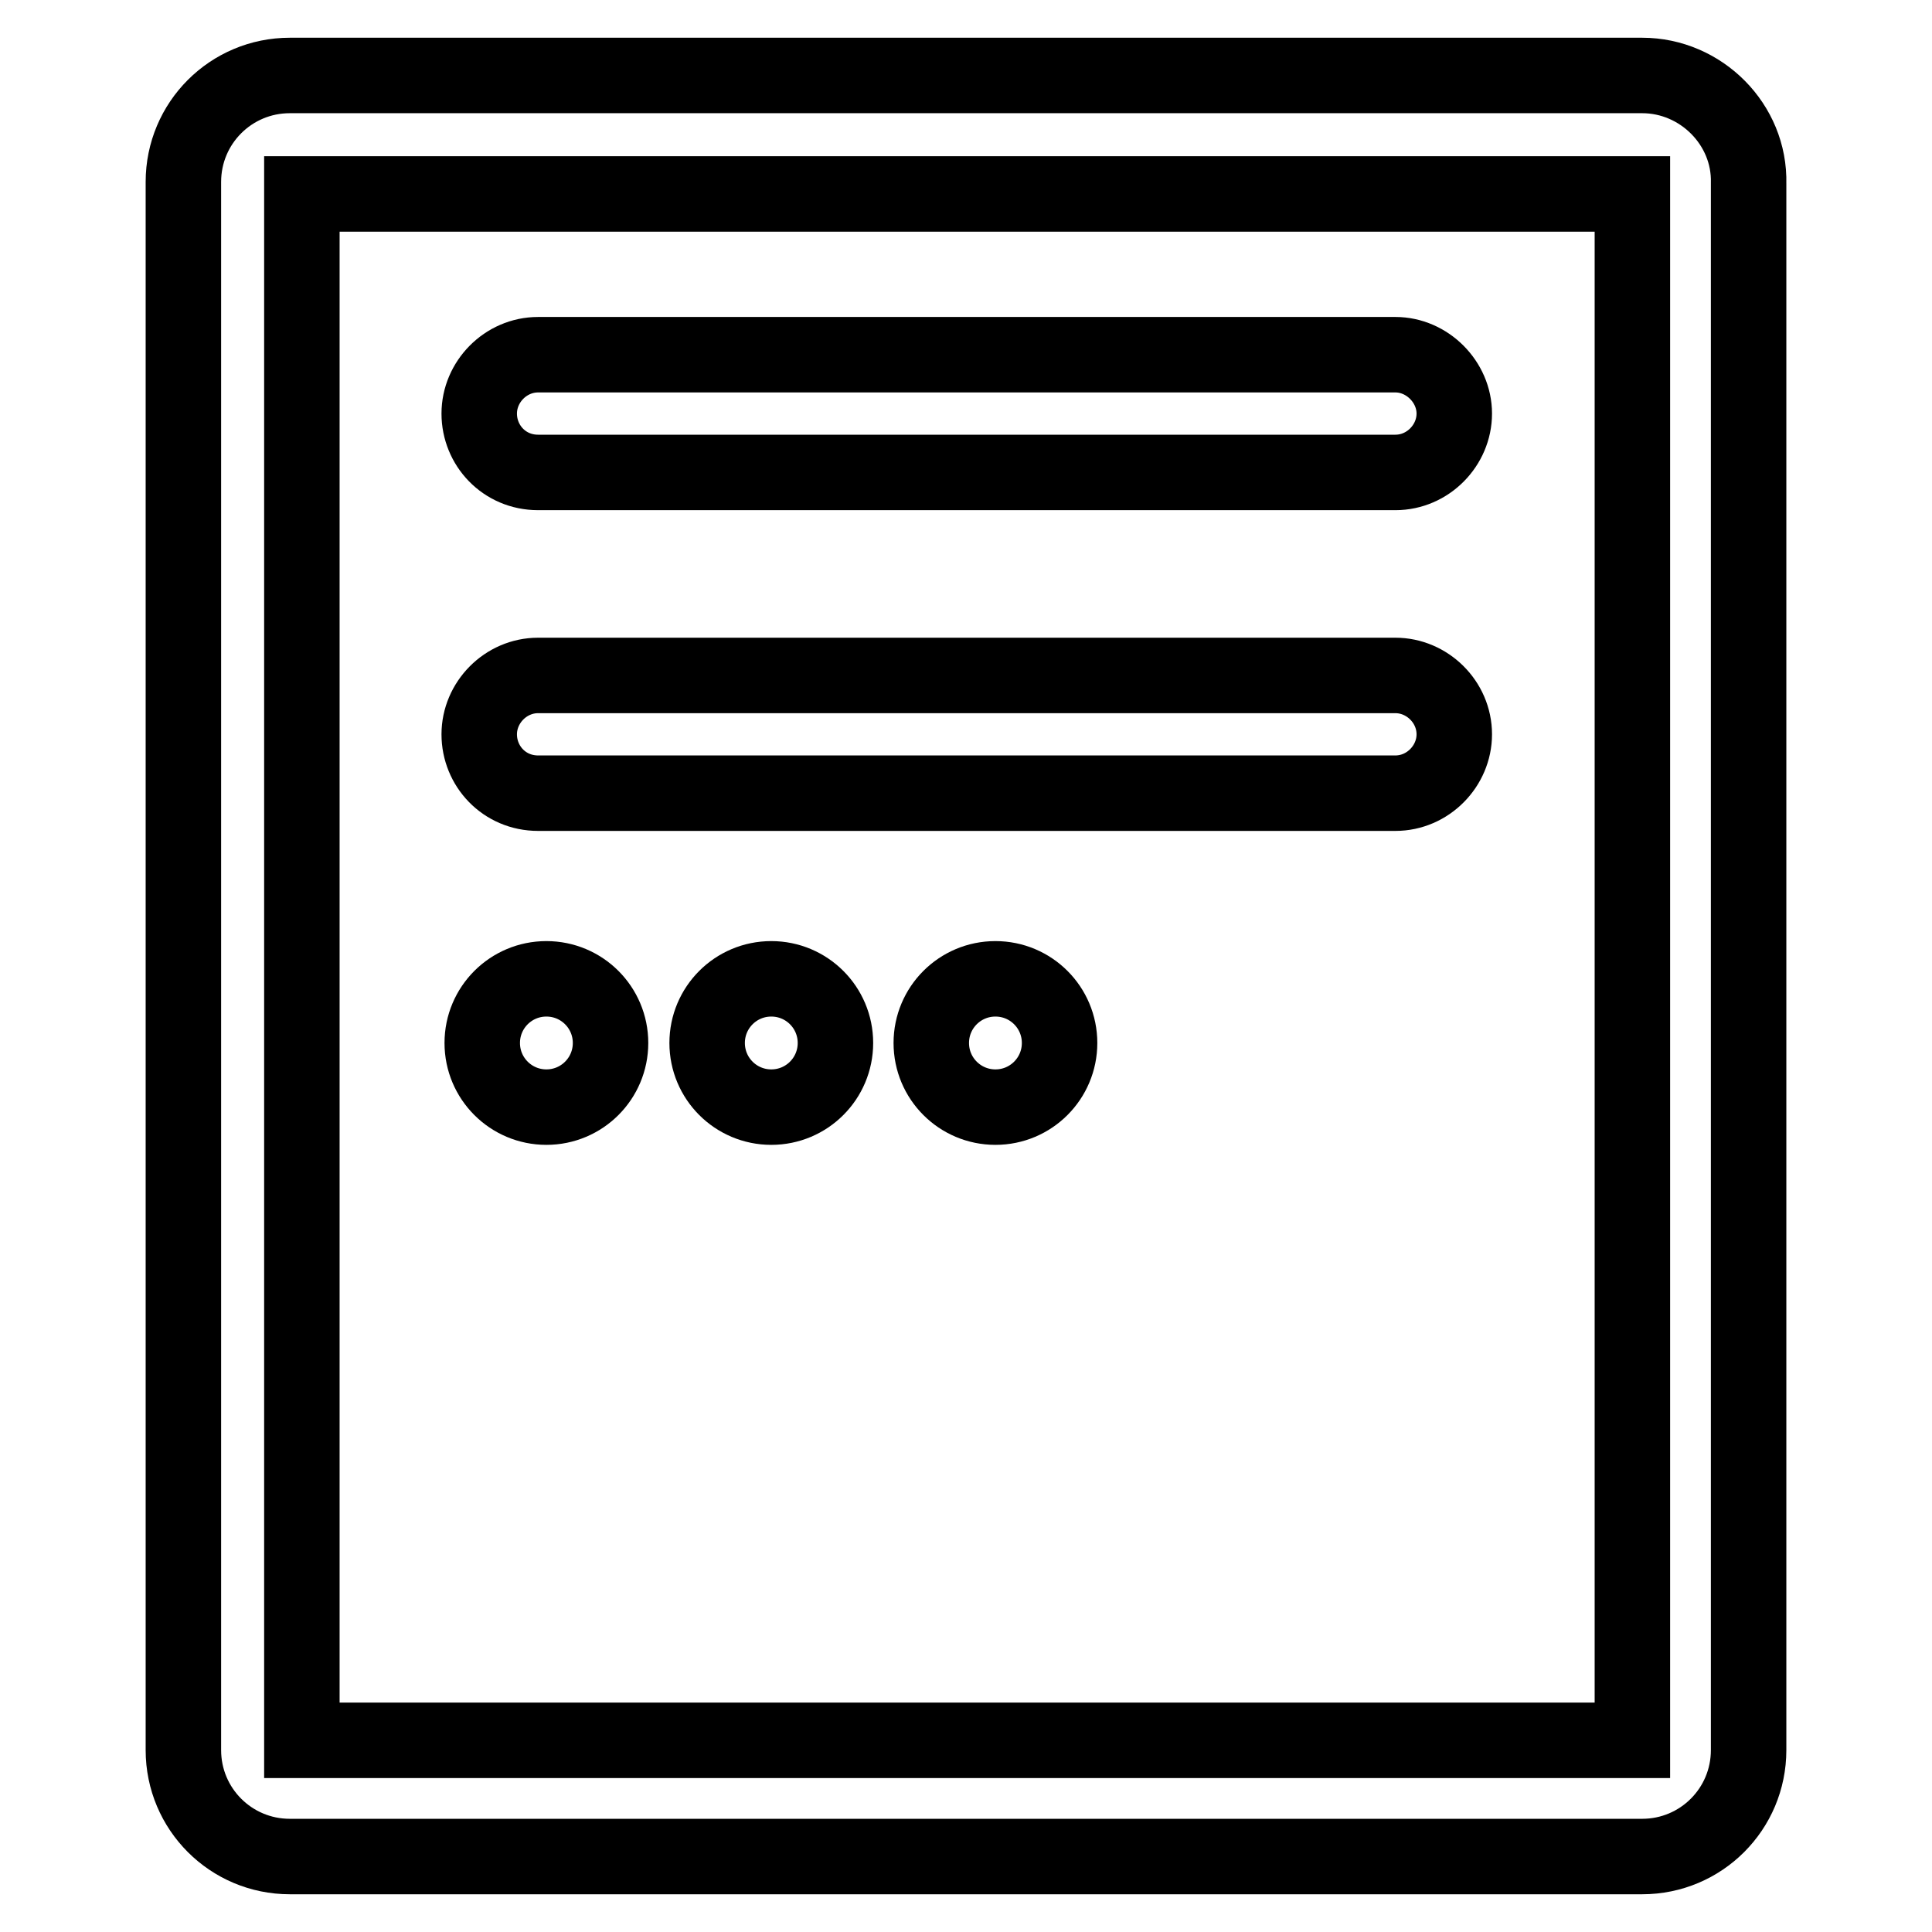 <?xml version="1.0" encoding="utf-8"?>
<!-- Svg Vector Icons : http://www.onlinewebfonts.com/icon -->
<!DOCTYPE svg PUBLIC "-//W3C//DTD SVG 1.1//EN" "http://www.w3.org/Graphics/SVG/1.1/DTD/svg11.dtd">
<svg version="1.1" xmlns="http://www.w3.org/2000/svg" xmlns:xlink="http://www.w3.org/1999/xlink" x="0px" y="0px" viewBox="0 0 256 256" enable-background="new 0 0 256 256" xml:space="preserve">
<g> <path stroke-width="10" fill-opacity="0" stroke="#000000"  d="M123.4,138.2c0,4.7,3.8,8.5,8.5,8.5c4.7,0,8.5-3.8,8.5-8.5c0,0,0,0,0,0c0-4.7-3.8-8.5-8.5-8.5 C127.2,129.7,123.4,133.5,123.4,138.2C123.4,138.2,123.4,138.2,123.4,138.2z"/> <path stroke-width="10" fill-opacity="0" stroke="#000000"  d="M93.7,138.2c0,4.7,3.8,8.5,8.5,8.5c4.7,0,8.5-3.8,8.5-8.5c0,0,0,0,0,0c0-4.7-3.8-8.5-8.5-8.5 C97.5,129.7,93.7,133.5,93.7,138.2C93.7,138.2,93.7,138.2,93.7,138.2z"/> <path stroke-width="10" fill-opacity="0" stroke="#000000"  d="M63.9,138.2c0,4.7,3.8,8.5,8.5,8.5s8.5-3.8,8.5-8.5c0,0,0,0,0,0c0-4.7-3.8-8.5-8.5-8.5 C67.7,129.7,63.9,133.5,63.9,138.2C63.9,138.2,63.9,138.2,63.9,138.2z"/> <path stroke-width="10" fill-opacity="0" stroke="#000000"  d="M217.6,10H38.4c-7.8,0-14.1,6.3-14.1,14.1v207.8c0,7.8,6.3,14.1,14.1,14.1h179.2c7.8,0,14.1-6.3,14.1-14.1 V24.3C231.9,16.5,225.4,10,217.6,10z M216.2,230.6H40V25.7h176.3V230.6z"/> <path stroke-width="10" fill-opacity="0" stroke="#000000"  d="M71.3,62.6h113.6c4.3,0,7.8-3.6,7.8-7.8s-3.6-7.8-7.8-7.8H71.3c-4.3,0-7.8,3.6-7.8,7.8S66.8,62.6,71.3,62.6 z"/> <path stroke-width="10" fill-opacity="0" stroke="#000000"  d="M71.3,105.1h113.6c4.3,0,7.8-3.6,7.8-7.8c0-4.3-3.6-7.8-7.8-7.8H71.3c-4.3,0-7.8,3.6-7.8,7.8 C63.5,101.5,66.8,105.1,71.3,105.1z"/></g>
</svg>